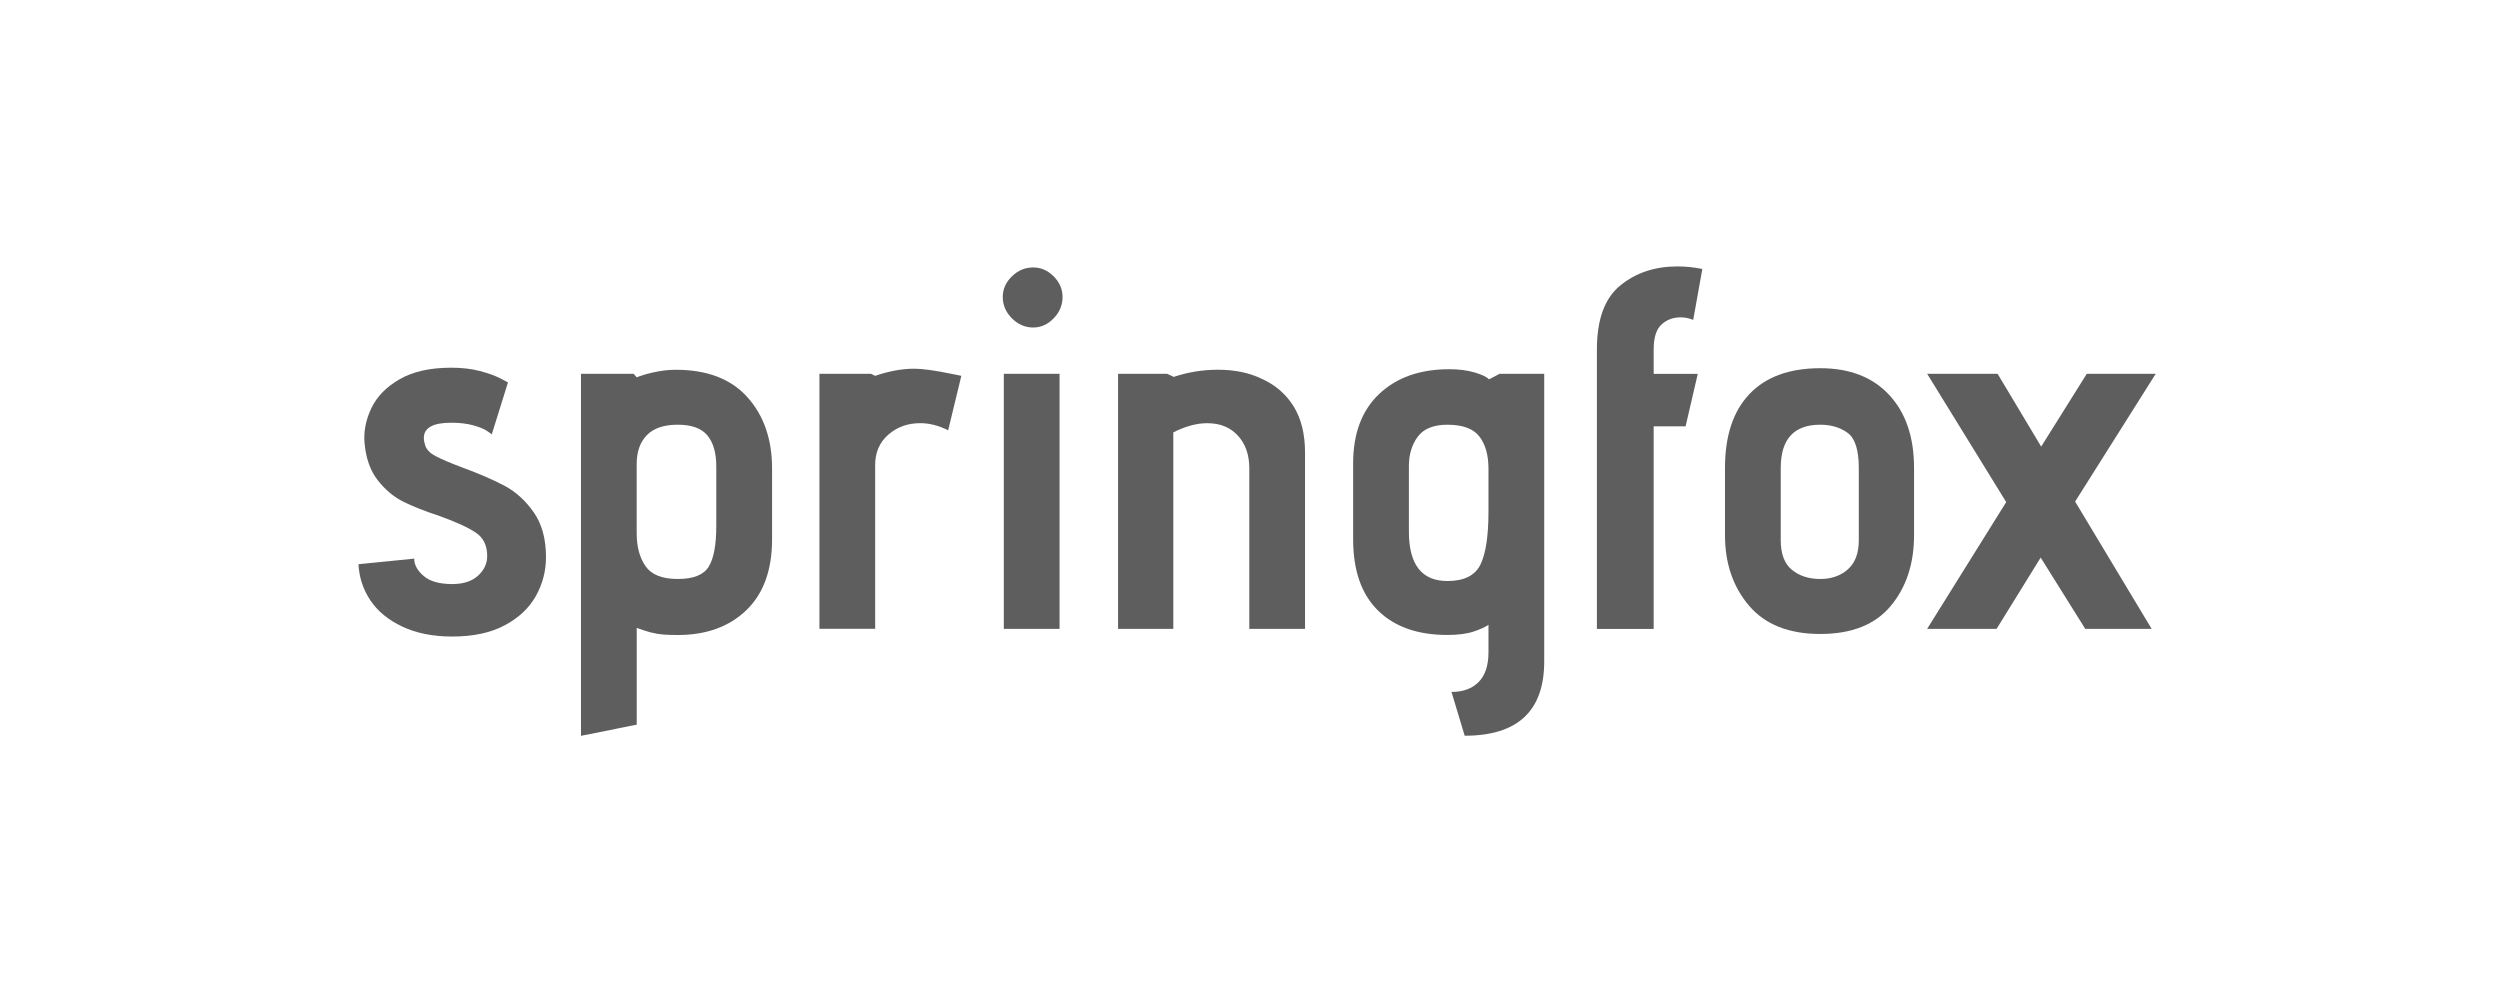 <svg width="192" height="76" viewBox="0 0 192 76" fill="none" xmlns="http://www.w3.org/2000/svg">
  <path d="M32.531 44.229C33.012 44.646 33.745 44.856 34.73 44.856C35.587 44.856 36.247 44.641 36.716 44.209C37.184 43.778 37.417 43.278 37.417 42.705C37.417 41.898 37.126 41.298 36.541 40.906C35.956 40.513 35.017 40.084 33.721 39.616C32.604 39.25 31.684 38.887 30.956 38.521C30.23 38.155 29.579 37.609 29.009 36.88C28.439 36.151 28.101 35.198 27.997 34.025C27.919 33.14 28.094 32.245 28.521 31.348C28.948 30.448 29.677 29.705 30.701 29.119C31.725 28.532 33.043 28.239 34.653 28.239C35.483 28.239 36.216 28.325 36.852 28.493C37.488 28.663 37.985 28.839 38.349 29.022C38.714 29.205 38.934 29.322 39.012 29.373L37.767 33.362C37.714 33.311 37.578 33.213 37.359 33.069C37.138 32.925 36.794 32.789 36.328 32.66C35.861 32.531 35.303 32.465 34.653 32.465C33.252 32.465 32.55 32.855 32.55 33.638C32.55 33.794 32.575 33.95 32.628 34.106C32.706 34.471 32.978 34.776 33.446 35.025C33.912 35.273 34.602 35.566 35.51 35.905C36.781 36.373 37.852 36.836 38.721 37.292C39.59 37.748 40.342 38.426 40.978 39.326C41.614 40.225 41.932 41.379 41.932 42.786C41.932 43.853 41.673 44.851 41.153 45.777C40.634 46.704 39.835 47.452 38.76 48.025C37.682 48.598 36.34 48.886 34.73 48.886C33.252 48.886 31.973 48.632 30.898 48.123C29.82 47.616 29.004 46.943 28.446 46.109C27.888 45.275 27.582 44.349 27.531 43.332L31.813 42.903C31.81 43.371 32.05 43.815 32.531 44.229Z" fill="#5E5E5E"/>
  <path d="M44.619 28.709H48.668L48.901 28.983C49.185 28.853 49.622 28.722 50.204 28.593C50.789 28.463 51.352 28.398 51.899 28.398C54.311 28.398 56.146 29.102 57.406 30.509C58.664 31.916 59.295 33.742 59.295 35.983V41.417C59.295 43.79 58.632 45.606 57.309 46.872C55.986 48.137 54.234 48.769 52.054 48.769C51.352 48.769 50.821 48.737 50.459 48.671C50.095 48.605 49.784 48.527 49.525 48.437C49.265 48.344 49.059 48.274 48.901 48.222V55.652L44.619 56.512V28.709ZM54.328 33.44C53.874 32.891 53.115 32.618 52.051 32.618C50.988 32.618 50.197 32.886 49.678 33.42C49.158 33.954 48.898 34.691 48.898 35.629V40.947C48.898 41.99 49.124 42.837 49.58 43.487C50.034 44.139 50.857 44.465 52.051 44.465C53.246 44.465 54.037 44.153 54.425 43.526C54.814 42.9 55.01 41.859 55.01 40.398V35.824C55.01 34.781 54.782 33.986 54.328 33.44Z" fill="#5E5E5E"/>
  <path d="M62.929 28.71H66.9L67.211 28.866C68.274 28.5 69.274 28.317 70.209 28.317C70.857 28.317 71.804 28.449 73.051 28.707L73.831 28.863L72.818 33.047C72.093 32.682 71.379 32.499 70.677 32.499C69.716 32.499 68.9 32.791 68.226 33.379C67.551 33.967 67.213 34.742 67.213 35.705V48.294H62.932V43.398V38.502V28.71H62.929Z" fill="#5E5E5E"/>
  <path d="M77.713 24.448C77.247 23.98 77.012 23.431 77.012 22.807C77.012 22.207 77.245 21.681 77.713 21.225C78.179 20.769 78.725 20.54 79.347 20.54C79.944 20.54 80.468 20.769 80.922 21.225C81.376 21.681 81.604 22.21 81.604 22.807C81.604 23.434 81.376 23.98 80.922 24.448C80.468 24.916 79.942 25.153 79.347 25.153C78.725 25.15 78.182 24.916 77.713 24.448ZM77.092 28.71H81.374V48.298H77.092V28.71Z" fill="#5E5E5E"/>
  <path d="M95.948 35.98C95.948 34.939 95.657 34.098 95.072 33.459C94.487 32.82 93.703 32.501 92.717 32.501C91.914 32.501 91.042 32.735 90.11 33.206V48.298H85.867V28.709H89.642L90.147 28.944C91.237 28.578 92.365 28.395 93.533 28.395C94.829 28.395 95.958 28.629 96.919 29.1C97.955 29.568 98.769 30.272 99.351 31.211C99.934 32.15 100.227 33.335 100.227 34.769V48.296H95.946V35.98H95.948Z" fill="#5E5E5E"/>
  <path d="M113.555 52.383C114.06 51.876 114.315 51.113 114.315 50.096V47.984C114.106 48.141 113.737 48.311 113.205 48.492C112.674 48.675 111.992 48.765 111.161 48.765C108.877 48.765 107.1 48.138 105.829 46.887C104.557 45.636 103.921 43.813 103.921 41.413V35.589C103.921 33.294 104.588 31.517 105.926 30.251C107.261 28.988 109.059 28.355 111.317 28.355C112.043 28.355 112.693 28.44 113.264 28.608C113.834 28.779 114.198 28.954 114.353 29.135L115.171 28.706H118.596V50.796C118.596 54.602 116.56 56.504 112.487 56.504L111.475 53.141C112.353 53.144 113.048 52.89 113.555 52.383ZM113.613 33.519C113.147 32.919 112.329 32.619 111.161 32.619C110.098 32.619 109.339 32.926 108.885 33.538C108.431 34.15 108.203 34.901 108.203 35.786V40.831C108.203 43.359 109.188 44.622 111.161 44.622C112.433 44.622 113.276 44.205 113.691 43.371C114.106 42.538 114.315 41.17 114.315 39.266V35.981C114.312 34.94 114.079 34.118 113.613 33.519Z" fill="#5E5E5E"/>
  <path d="M122.642 26.832C122.642 24.538 123.239 22.902 124.433 21.927C125.628 20.949 127.094 20.461 128.832 20.461C129.456 20.461 130.089 20.527 130.74 20.657L130.038 24.567C129.728 24.438 129.402 24.372 129.065 24.372C128.494 24.372 128.007 24.555 127.606 24.921C127.203 25.287 127.002 25.925 127.002 26.837V28.715H130.388L129.453 32.743H127.002V48.303H122.642V26.832Z" fill="#5E5E5E"/>
  <path d="M145.208 46.538C144.014 47.972 142.21 48.689 139.797 48.689C137.385 48.689 135.562 47.964 134.329 46.519C133.096 45.073 132.479 43.268 132.479 41.103V35.942C132.479 33.464 133.108 31.57 134.367 30.253C135.625 28.937 137.436 28.278 139.797 28.278C142.055 28.278 143.82 28.963 145.092 30.331C146.363 31.699 146.999 33.569 146.999 35.942V41.103C146.999 43.293 146.402 45.104 145.208 46.538ZM141.9 33.245C141.329 32.828 140.628 32.618 139.797 32.618C137.773 32.618 136.761 33.725 136.761 35.942V41.493C136.761 42.537 137.047 43.293 137.618 43.761C138.188 44.229 138.914 44.466 139.797 44.466C140.654 44.466 141.361 44.219 141.919 43.722C142.477 43.227 142.756 42.483 142.756 41.493V35.942C142.756 34.562 142.47 33.662 141.9 33.245Z" fill="#5E5E5E"/>
  <path d="M156.724 42.822L153.338 48.296H148.005L154.076 38.56L148.005 28.707H153.415L156.763 34.298L160.265 28.707H165.56L159.37 38.521L165.246 48.296H160.147L156.724 42.822Z" fill="#5E5E5E"/>
</svg>
